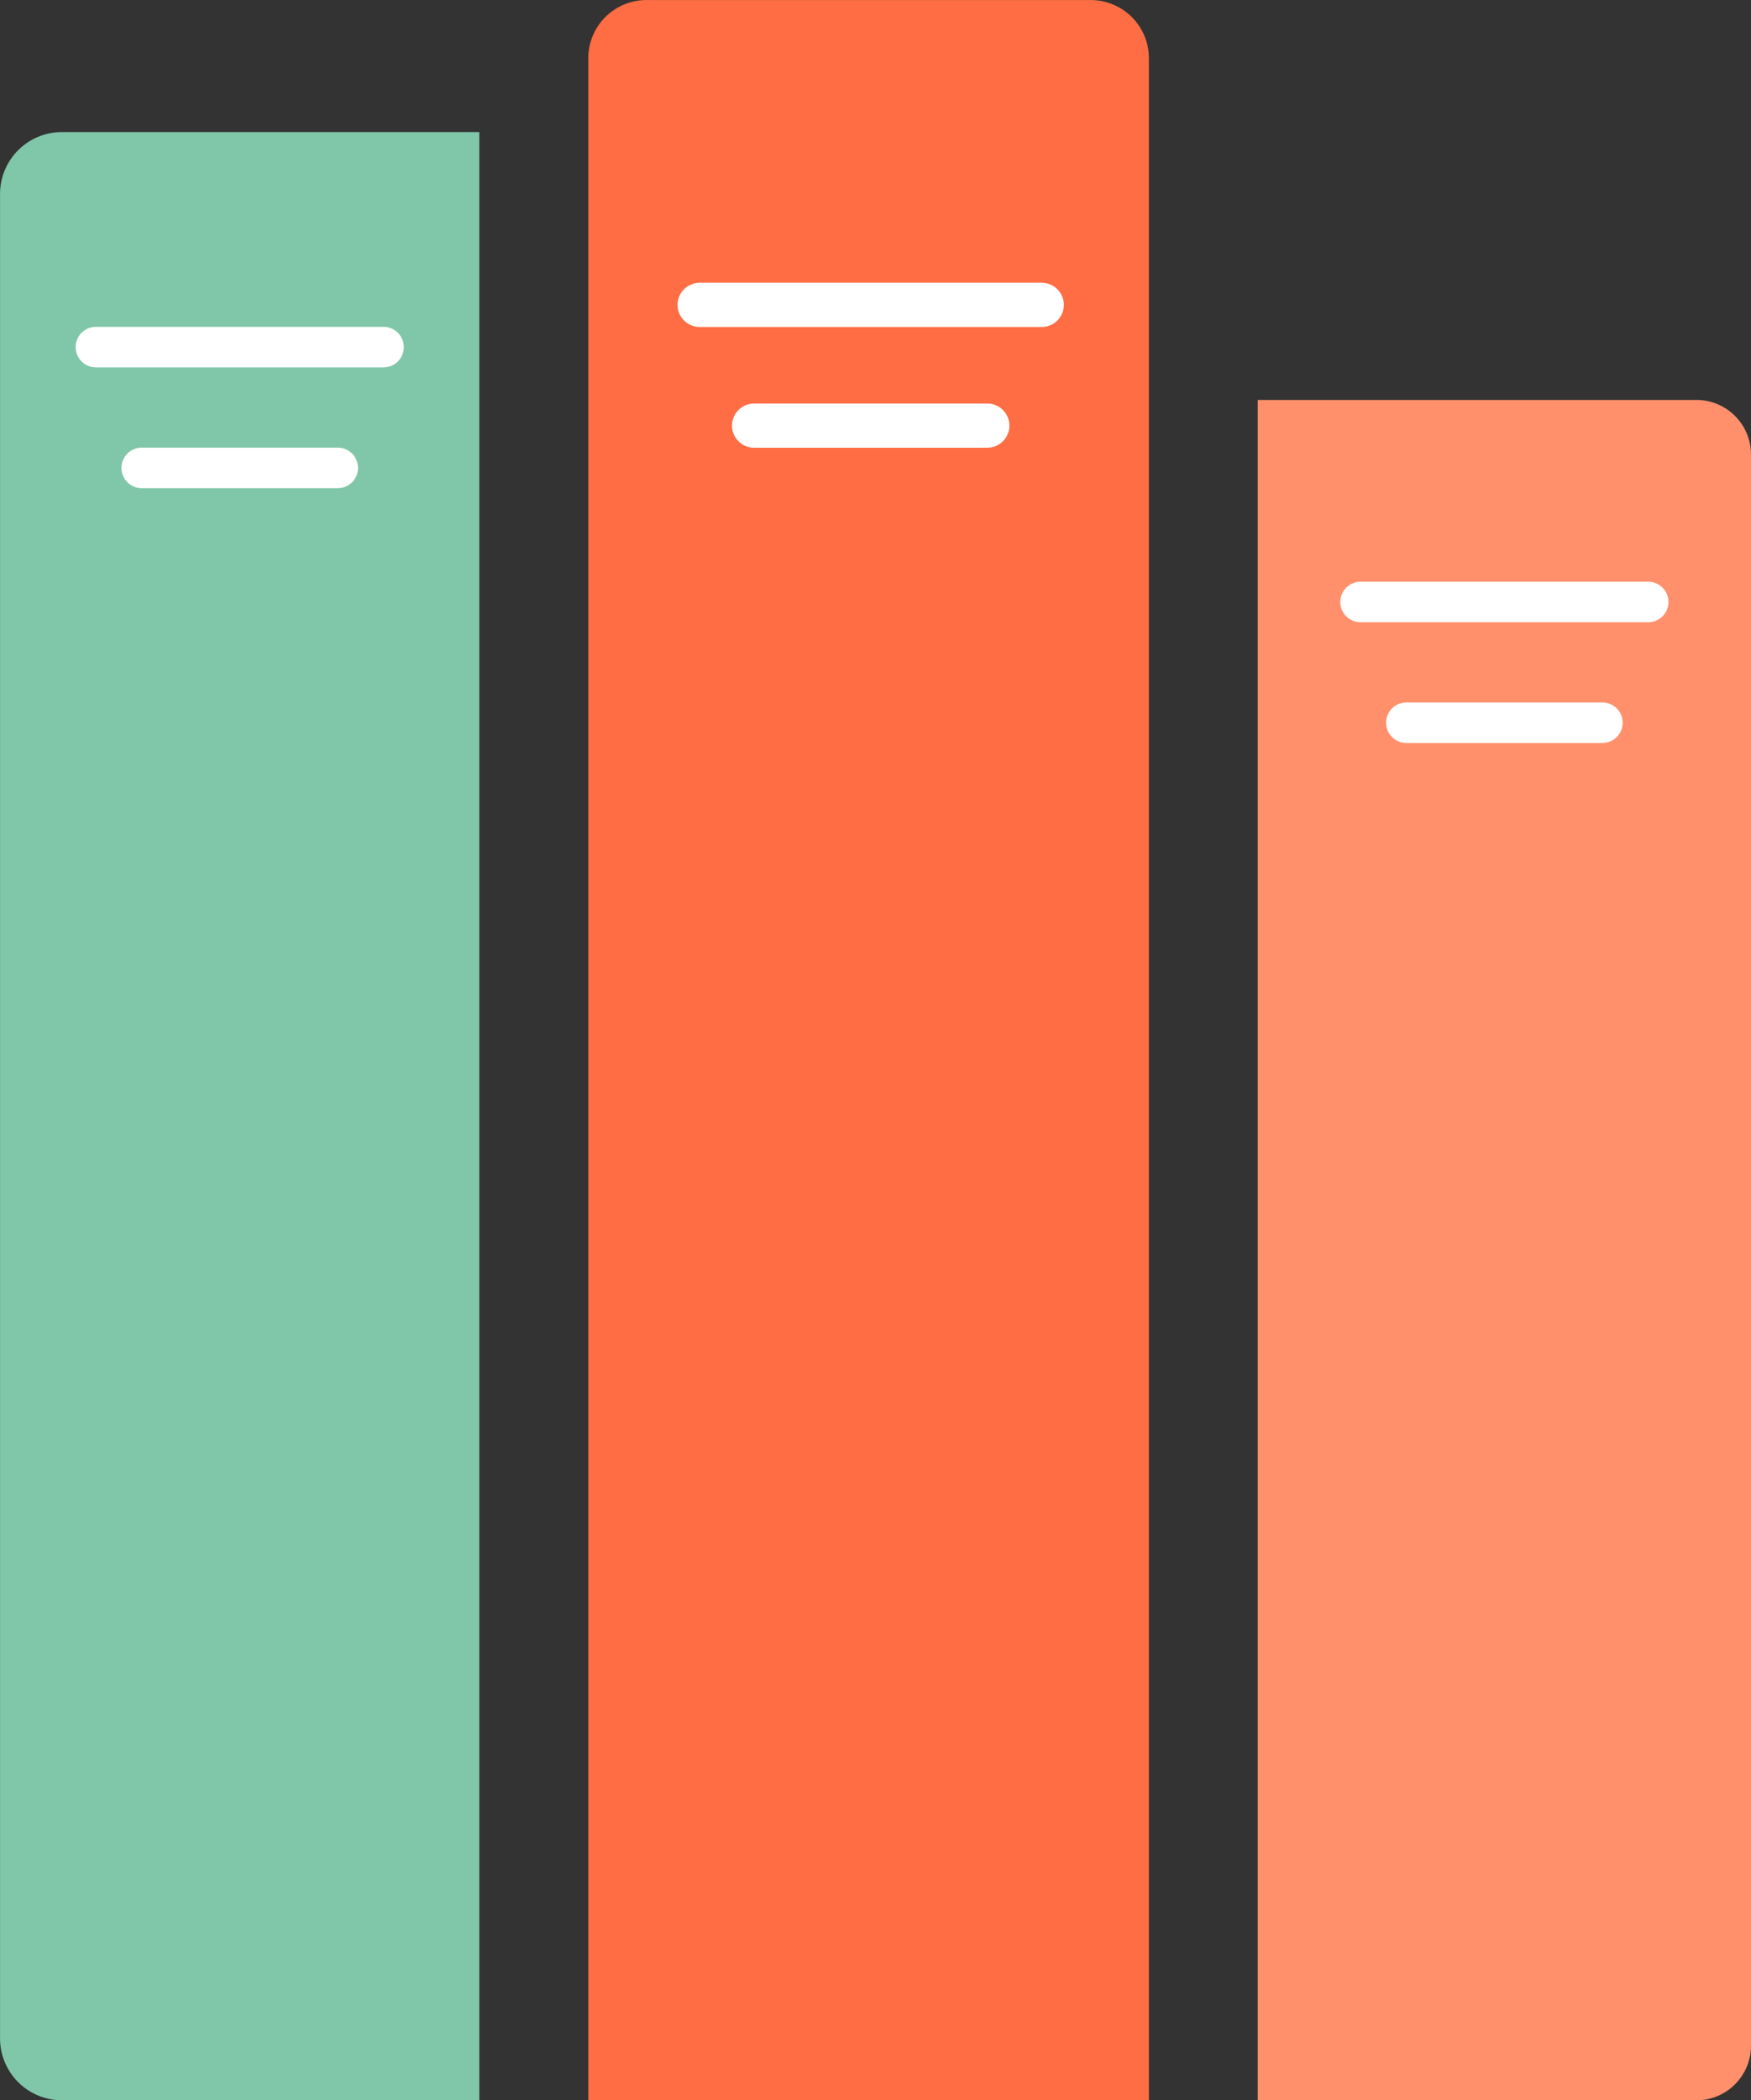 <svg height="47.5" viewBox="0 0 39.617 47.5" width="39.617" xmlns="http://www.w3.org/2000/svg"><rect x="0" y="0" width="39.617" height="47.5" fill="#333333" stroke="none"/><path d="m1.316 0h10.052a1.316 1.316 0 0 1 1.316 1.316v46.184a0 0 0 0 1 0 0h-12.684a0 0 0 0 1 0 0v-46.184a1.316 1.316 0 0 1 1.316-1.316z" fill="#fe6d43" transform="translate(13.31 .001)"/><path d="m0 0h9.925a1.235 1.235 0 0 1 1.235 1.235v35.985a1.235 1.235 0 0 1 -1.235 1.235h-9.925a0 0 0 0 1 0 0v-38.455a0 0 0 0 1 0 0z" fill="#ff906b" transform="translate(28.457 9.045)"/><path d="m1.4 0h9.444a0 0 0 0 1 0 0v44.512a0 0 0 0 1 0 0h-9.444a1.4 1.4 0 0 1 -1.4-1.402v-41.71a1.4 1.4 0 0 1 1.4-1.4z" fill="#80c6a9" transform="translate(.001 2.987)"/><g fill="#fff" stroke="#fff" stroke-linecap="round" stroke-linejoin="round"><path d="m15.83 6.895h7.74"/><path d="m17.062 9.626h5.276"/><path d="m2.17 7.85h6.508" stroke-width=".917"/><path d="m3.206 10.582h4.436" stroke-width=".917"/><path d="m30.783 13.614h6.508" stroke-width=".917"/><path d="m31.819 16.345h4.436" stroke-width=".917"/></g></svg>